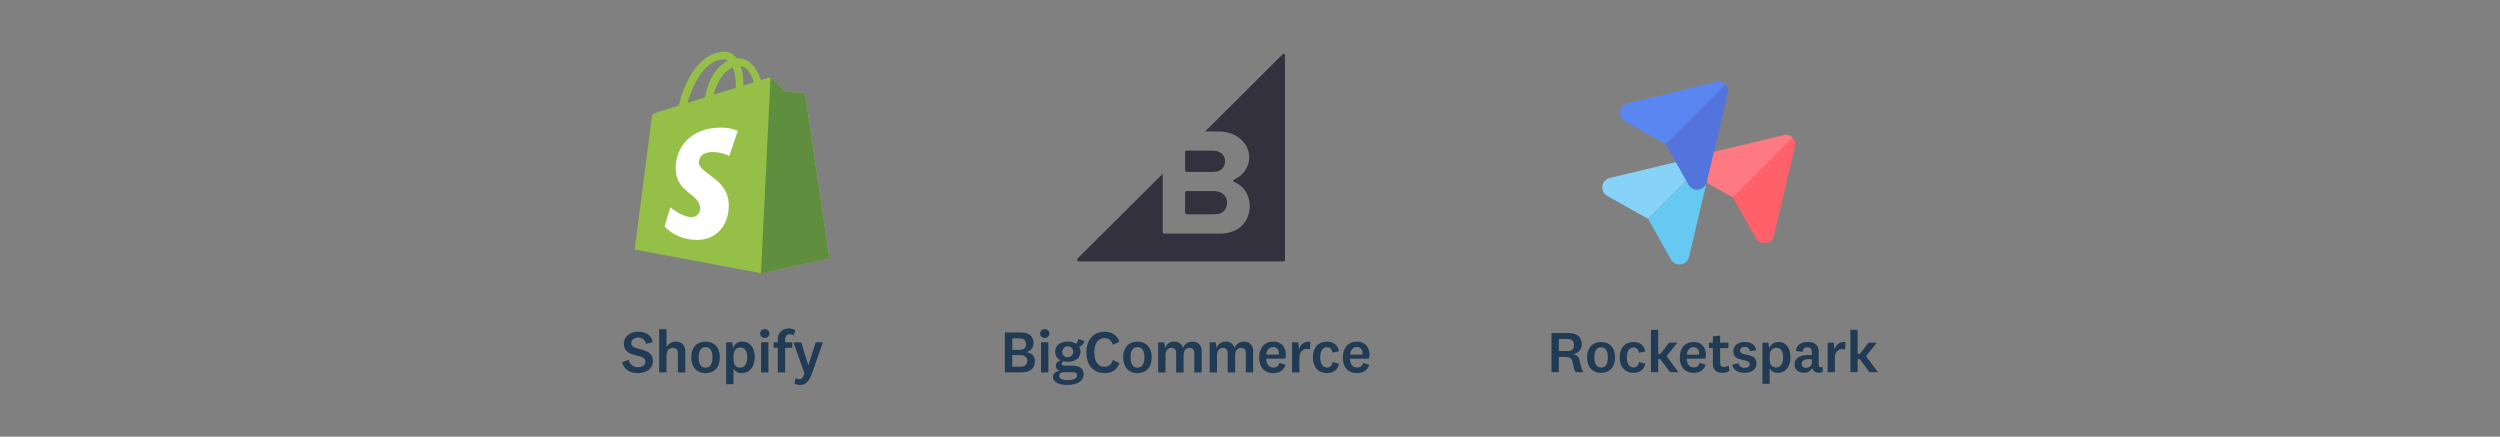 <?xml version="1.0" encoding="UTF-8"?><svg id="a" xmlns="http://www.w3.org/2000/svg" viewBox="0 0 1500 262"><rect x="0" y="0" width="1500" height="262" fill="#808080" stroke="none"/><defs><style>.cls-1{fill:#66c9f1;}.cls-2{fill:#fff;}.cls-3{fill:#fe7981;}.cls-4{fill:#fe616a;}.cls-5{fill:#213b55;}.cls-6{fill:#95bf46;}.cls-7{fill:#5374dd;}.cls-8{fill:#87d2f8;}.cls-9{fill:#5a86f1;}.cls-10{fill:#34313f;}.cls-11{fill:#5e8e3e;}</style></defs><g><path class="cls-6" d="M483.17,56.9c-.1-.59-.58-1.03-1.16-1.08-.48-.04-10.7-.79-10.7-.79,0,0-7.1-7.04-7.88-7.83-.85-.58-1.92-.71-2.89-.37-.08,.03-1.55,.48-3.97,1.22-2.37-6.83-6.55-13.09-13.91-13.09-.21,0-.41,0-.62,.01-1.56-2.34-4.13-3.81-6.92-3.97-17.15,0-25.33,21.43-27.9,32.32-6.66,2.07-11.39,3.54-11.99,3.73-3.71,1.16-3.84,1.29-4.32,4.78-.37,2.66-10.1,77.89-10.1,77.89l75.82,14.2,41.07-8.88s-14.42-97.49-14.51-98.16h0v.03Zm-30.78-7.55c-1.91,.59-4.07,1.26-6.41,1.99v-1.38c.07-3.51-.45-7.02-1.53-10.36,3.8,.48,6.32,4.8,7.95,9.76h0Zm-12.65-8.92c1.29,3.71,1.88,7.62,1.74,11.55v.74c-4.17,1.29-8.7,2.7-13.25,4.1,2.55-9.84,7.33-14.6,11.51-16.39h0Zm-5.1-4.82c.79,.01,1.56,.27,2.19,.74-5.5,2.59-11.39,9.1-13.87,22.11-3.63,1.12-7.18,2.22-10.47,3.25,2.92-9.92,9.83-26.08,22.15-26.08h0Z"/><path class="cls-11" d="M482,55.82c-.48-.04-10.7-.79-10.7-.79,0,0-7.1-7.04-7.88-7.83-.3-.27-.69-.45-1.1-.51l-5.73,117.25,41.07-8.88s-14.42-97.49-14.51-98.16c-.1-.59-.58-1.03-1.16-1.08"/><path class="cls-2" d="M442.66,78.52l-5.07,15.06c-3.08-1.51-6.46-2.32-9.88-2.37-7.98,0-8.37,5-8.37,6.26,0,6.88,17.94,9.51,17.94,25.64,0,12.68-8.04,20.85-18.89,20.85-13.02,0-19.67-8.1-19.67-8.1l3.48-11.51s6.84,5.88,12.61,5.88c2.81,.12,5.18-2.06,5.3-4.87v-.27c0-8.98-14.72-9.37-14.72-24.12,0-12.42,8.91-24.42,26.89-24.42,6.93,0,10.35,1.99,10.35,1.99"/></g><g><path class="cls-10" d="M723.22,78.58c.21-.12,.4-.26,.58-.41,15.14-15.09,30.29-30.19,45.43-45.28,.16-.19,.37-.36,.58-.49,.33-.23,.78-.16,1.03,.16,.11,.14,.15,.32,.14,.49v122.99c0,.44-.34,.81-.78,.81h0c-.19,0-.37,.01-.56,0h-122.17c-.59,.03-1.1-.42-1.14-1.01-.01-.33,.11-.64,.36-.86,.16-.19,.36-.37,.53-.55,12.21-12.14,24.41-24.3,36.62-36.44,4.39-4.36,8.77-8.72,13.14-13.09,.16-.16,.33-.32,.56-.55,.05,.16,.08,.32,.11,.49,.01,.26,0,.51,0,.77v32.77c0,.3,0,.6,.01,.9,0,.49,.41,.88,.89,.89,.19,0,.37,.01,.56,0h32.29c2.63,.05,5.25-.34,7.74-1.16,4.58-1.43,8.18-4.96,9.69-9.51,1.48-4.04,1.36-8.5-.36-12.46-1.38-3.4-4.04-6.13-7.41-7.59-.19-.08-.38-.16-.56-.27-.41-.18-.59-.66-.41-1.06,.08-.18,.21-.32,.38-.4,.22-.14,.45-.23,.69-.34,3.29-1.58,5.88-4.3,7.29-7.67,1.88-4.37,1.34-9.4-1.43-13.28-2.03-2.96-4.97-5.17-8.39-6.29-2.28-.82-4.67-1.25-7.1-1.27-2.48-.04-4.97-.03-7.46-.03h-.74l-.14-.29v.04Z"/><path class="cls-10" d="M720.75,128.59h-8.36c-1.03,0-1.34-.3-1.34-1.32v-11.43c0-.89,.32-1.19,1.23-1.19h16.1c.96,0,1.91,.14,2.82,.4,3.39,.86,5.54,4.18,4.95,7.62-.27,3.07-2.71,5.5-5.78,5.76-.69,.11-1.38,.11-2.08,.16h-7.54Z"/><path class="cls-10" d="M727.86,90.39c1.21-.01,2.41,.23,3.52,.73,2.12,.88,3.54,2.92,3.6,5.21,.37,3.32-2.01,6.3-5.33,6.67-.1,0-.19,.01-.3,.03-.64,.08-1.29,.12-1.95,.12h-15.4c-.47,0-.85-.34-.92-.79-.03-.18-.04-.37-.04-.55v-10.37c-.04-.53,.37-1,.89-1.03h.16c.93-.01,15.75,0,15.75,0h.01Z"/></g><g><path class="cls-9" d="M999.47,86.53c-8.07-4.55-16.14-9.1-24.2-13.66-2.89-1.44-4.07-4.95-2.65-7.84,.84-1.69,2.43-2.86,4.26-3.17,8.91-2.14,17.82-4.29,26.73-6.46,8.69-2.1,17.38-4.21,26.07-6.3,2.06-.63,4.29,.04,5.66,1.7-.4,.03-.58,.36-.82,.6-11.48,11.48-22.97,22.96-34.45,34.45-.21,.21-.4,.45-.59,.67h0Z"/><path class="cls-4" d="M1075.63,82.76c1.32,1.29,1.84,3.17,1.37,4.95-1.62,6.99-3.29,13.98-4.95,20.97-2.58,10.91-5.15,21.8-7.74,32.71-.55,2.44-2.59,4.25-5.07,4.48-2.37,.26-4.66-.95-5.8-3.03-4.03-7.14-8.06-14.29-12.07-21.45-.55-.97-1.08-1.96-1.62-2.93,.21-.22,.4-.44,.6-.64,11.54-11.54,23.07-23.08,34.61-34.61,.19-.19,.34-.44,.66-.44h.01Z"/><path class="cls-7" d="M999.47,86.53c.19-.22,.38-.47,.59-.67,11.48-11.48,22.97-22.97,34.45-34.45,.23-.23,.42-.58,.82-.6,1.29,1.23,1.82,3.06,1.38,4.8-1.69,7.33-3.44,14.65-5.17,21.97-1.03,4.34-2.06,8.7-3.08,13.05-.03,.15-.04,.29-.05,.44-.05,.11-.1,.23-.12,.34-.85,3.62-1.71,7.25-2.56,10.87-.58,2.44-1.23,4.87-1.67,7.33l-.38,.92c-.12,.19-.25,.37-.36,.56-1.27,1.99-3.58,3.06-5.91,2.77-1.97-.3-3.67-1.58-4.51-3.39-.29-.69-.69-1.32-1.15-1.89-.07-.21-.15-.41-.25-.62-1.47-2.62-2.92-5.25-4.43-7.84-.48-1-1.06-1.97-1.69-2.88-1.33-2.69-2.91-5.24-4.34-7.85-.52-.96-1.04-1.91-1.58-2.86h0Z"/><path class="cls-8" d="M1005.38,97.25c.64,.92,1.21,1.88,1.69,2.88,1.51,2.59,2.96,5.22,4.43,7.84,.1,.21,.18,.41,.25,.62-.4,.03-.58,.36-.82,.6-7.15,7.15-14.32,14.31-21.48,21.46-.21,.21-.4,.44-.59,.67-2.15-1.21-4.29-2.4-6.44-3.6-3.29-1.85-6.58-3.7-9.87-5.56-2.88-1.63-5.76-3.25-8.61-4.91-1.91-1.25-2.88-3.51-2.47-5.74,.38-2.44,2.28-4.36,4.7-4.81,3.54-.86,7.09-1.71,10.64-2.56,6.54-1.56,13.07-3.12,19.61-4.69,2.99-.71,5.98-1.45,8.96-2.18h0Z"/><path class="cls-1" d="M988.86,131.3c.19-.22,.38-.45,.59-.67,7.15-7.15,14.31-14.31,21.48-21.46,.23-.23,.42-.58,.82-.6,.48,.58,.86,1.21,1.15,1.89,.84,1.81,2.54,3.08,4.51,3.39,2.34,.3,4.63-.78,5.91-2.77,.11-.19,.23-.37,.36-.56-.51,2.22-1,4.45-1.52,6.67-2.3,9.79-4.62,19.57-6.93,29.34-.6,2.56-1.19,5.13-1.82,7.67-.77,3.18-3.97,5.13-7.14,4.34h-.01c-1.58-.37-2.91-1.41-3.67-2.84-4.36-7.7-8.7-15.4-13.03-23.11-.25-.42-.45-.89-.67-1.33v.03Z"/><path class="cls-3" d="M1024.06,109.62c.44-2.47,1.11-4.89,1.67-7.33,.85-3.62,1.7-7.25,2.56-10.87,.04-.12,.08-.23,.12-.34,3.96-.95,7.92-1.88,11.87-2.82,10-2.41,20.01-4.84,30.03-7.22,1.96-.51,4.03,.16,5.3,1.74-.32,0-.48,.25-.66,.44-11.54,11.54-23.08,23.07-34.61,34.61-.21,.21-.4,.42-.6,.64-3.74-2.1-7.48-4.21-11.22-6.3-1.49-.84-2.97-1.69-4.47-2.54h0Z"/></g><g><path class="cls-5" d="M373.29,217.34l3.99-1.51c.42,2.7,2.84,4.65,5.56,4.48,2.44,0,4.41-1.08,4.41-3.37,0-5.24-12.95-1.73-12.95-10.69,0-4.45,3.88-7.21,8.61-7.21s7.96,1.97,8.69,6.25l-4.1,1.04c-.27-2.28-2.28-3.93-4.56-3.77-2.55,0-4.17,1.37-4.17,3.34,0,5.28,12.99,1.58,12.99,10.8,0,4.66-4.13,7.18-8.98,7.18s-8.62-2.44-9.51-6.54h.01Z"/><path class="cls-5" d="M399.92,208.41c1-2.19,3.23-3.55,5.63-3.44,3.3,0,5.63,2.08,5.63,5.85v12.64h-4.45v-11.42c0-2.01-.89-3.34-2.95-3.34s-3.88,1.29-3.88,4.63v10.11h-4.41v-25.92h4.41v10.87h.01Z"/><path class="cls-5" d="M423.32,223.88c-5.1,0-8.58-3.41-8.58-9.47s3.48-9.44,8.58-9.44,8.58,3.41,8.58,9.44-3.44,9.47-8.58,9.47Zm0-15.61c-2.77,0-4.13,2.15-4.13,6.14s1.37,6.17,4.13,6.17,4.17-2.15,4.17-6.17-1.4-6.14-4.17-6.14h0Z"/><path class="cls-5" d="M439.83,208.77c.85-2.34,3.11-3.88,5.59-3.81,4.85,0,7.43,3.95,7.43,9.33,0,5.67-3.02,9.58-7.72,9.58-2.06,.14-4.02-.92-5.03-2.73v9.4h-4.41v-25.16h3.62l.51,3.37h.01Zm.29,7.37c0,3.08,1.93,4.45,3.88,4.45,2.59,0,4.34-2.08,4.34-6.14s-1.62-5.96-4.28-5.96c-2.01,0-3.95,1.58-3.95,4.99v2.66Z"/><path class="cls-5" d="M458.83,202.78c-1.47,.05-2.7-1.08-2.75-2.55s1.08-2.7,2.55-2.75h.21c1.47-.08,2.71,1.04,2.8,2.52,.08,1.47-1.04,2.71-2.52,2.8h-.27Zm2.22,2.6v18.05h-4.41v-18.05h4.41Z"/><path class="cls-5" d="M464.21,208.7v-3.3h2.48v-1.55c-.26-3.47,2.34-6.48,5.81-6.74,.26-.01,.53-.03,.79,0,1.37,0,2.73,.36,3.91,1.04l-1.08,3.19c-.63-.58-1.45-.86-2.3-.82-1.8,0-2.73,1.26-2.73,3.37v1.51h4.28v3.3h-4.28v14.75h-4.41v-14.75h-2.47Z"/><path class="cls-5" d="M489.45,205.39h4.3l-6.63,18.78c-1.84,5.1-3.95,6.83-7.25,6.83-1.14,0-2.25-.29-3.23-.86l.75-3.37c.6,.48,1.34,.75,2.11,.75,1.51,0,2.22-.71,3.19-3.41l-6.61-18.69h4.66l4.23,13.71h.07l4.37-13.71h.03Z"/></g><g><path class="cls-5" d="M615.78,211.29c3.12,.4,5.17,2.3,5.17,5.52,0,3.95-2.62,6.63-8.22,6.63h-9.8v-23.97h9.58c4.77,0,7.61,2.26,7.61,6.32,.14,2.65-1.73,4.97-4.34,5.41v.07h.01Zm-8.43-1.36h4.28c2.51,0,3.99-1.11,3.99-3.41s-1.44-3.52-3.95-3.52h-4.3v6.92h-.01Zm0,10.06h4.74c2.84,0,4.28-1.22,4.28-3.44s-1.47-3.48-4.28-3.48h-4.74v6.92h0Z"/><path class="cls-5" d="M626.8,202.78c-1.47,.05-2.7-1.08-2.75-2.55s1.08-2.7,2.55-2.75h.21c1.47-.08,2.71,1.04,2.8,2.52,.08,1.47-1.04,2.71-2.52,2.8h-.27Zm2.22,2.6v18.05h-4.41v-18.05h4.41Z"/><path class="cls-5" d="M640.23,230.98c-4.23,0-8.47-1.33-8.47-4.85,0-1.97,1.64-3.3,4.02-3.66-1.37-.36-2.32-1.6-2.3-3.02,.08-1.63,1.29-2.99,2.91-3.26-2.03-.9-3.32-2.95-3.26-5.17,0-3.88,3.02-6.07,7.54-6.07,1.78-.05,3.54,.41,5.06,1.33,.74-.81,1.16-1.85,1.18-2.95l3.7,1.26c-.26,1.67-1.53,3.02-3.19,3.37,.59,.9,.89,1.97,.86,3.06,0,3.95-3.19,6.07-7.61,6.07-.86,0-1.71-.1-2.55-.29-.64,.21-1.08,.79-1.08,1.47,0,.79,.62,1.15,1.55,1.15h4.92c4.41,0,6.67,1.86,6.67,5.13,0,4.77-5.06,6.43-9.94,6.43h0Zm.07-2.88c3.37,0,5.92-.89,5.92-2.86,0-1.22-.93-1.91-2.84-1.91h-5.13c-1.58,0-2.69,.79-2.69,2.15,0,1.84,2.08,2.62,4.74,2.62h-.01Zm.36-13.79c1.81,0,3.29-1.45,3.3-3.26,0-1.81-1.45-3.29-3.26-3.3-1.81,0-3.29,1.45-3.3,3.26-.18,1.64,1.01,3.12,2.66,3.3,.21,.03,.41,.03,.62,0h-.01Z"/><path class="cls-5" d="M662.67,199.05c4.56,0,7.65,2.15,8.98,5.96l-3.99,1.93c-.42-2.4-2.55-4.14-4.99-4.06-3.77,0-6.07,3.08-6.07,8.58s2.3,8.61,6.07,8.61c2.44,.05,4.56-1.69,4.99-4.08l3.99,1.91c-1.33,3.84-4.41,5.99-8.98,5.99-6.32,0-10.84-4.52-10.84-12.42s4.52-12.42,10.84-12.42Z"/><path class="cls-5" d="M682.47,223.88c-5.1,0-8.58-3.41-8.58-9.47s3.48-9.44,8.58-9.44,8.58,3.41,8.58,9.44-3.44,9.47-8.58,9.47Zm0-15.61c-2.77,0-4.13,2.15-4.13,6.14s1.37,6.17,4.13,6.17,4.17-2.15,4.17-6.17-1.4-6.14-4.17-6.14h0Z"/><path class="cls-5" d="M715.42,204.97c2.86-.22,5.36,1.93,5.58,4.81,.03,.3,.01,.6,0,.9v12.77h-4.41v-11.44c0-2.01-.79-3.3-2.91-3.3-1.86,0-3.52,1.29-3.52,4.59v10.16h-4.45v-11.44c0-2.01-.79-3.3-2.86-3.3-1.91,0-3.55,1.33-3.55,4.63v10.11h-4.41v-18.05h3.62l.53,3.48c.75-2.4,3.02-4,5.52-3.91,2.43-.15,4.63,1.45,5.24,3.81,.89-2.33,3.14-3.85,5.63-3.81h0Z"/><path class="cls-5" d="M746.32,204.97c2.86-.22,5.36,1.93,5.58,4.81,.03,.3,.01,.6,0,.9v12.77h-4.41v-11.44c0-2.01-.79-3.3-2.91-3.3-1.86,0-3.52,1.29-3.52,4.59v10.16h-4.45v-11.44c0-2.01-.79-3.3-2.86-3.3-1.91,0-3.55,1.33-3.55,4.63v10.11h-4.41v-18.05h3.62l.53,3.48c.75-2.4,3.02-4,5.52-3.91,2.43-.15,4.63,1.45,5.24,3.81,.89-2.33,3.14-3.85,5.63-3.81h0Z"/><path class="cls-5" d="M767.65,217.7l3.66,1.18c-.97,3.52-3.99,4.99-7.32,4.99-5.21,0-8.51-3.37-8.51-9.33s3.3-9.58,8.54-9.58c4.92,0,7.47,3.44,7.47,7.83,0,.81-.12,1.63-.36,2.4h-11.42c.11,3.34,1.69,5.32,4.3,5.32,1.75,.15,3.33-1.07,3.62-2.8h.01Zm-.4-4.95c.03-.3,.04-.6,.04-.89,.19-1.84-1.12-3.48-2.96-3.67-.12,0-.25-.01-.37-.01-2.37,0-3.88,1.73-4.17,4.59h7.46Z"/><path class="cls-5" d="M785.92,209.63c-.59-.16-1.21-.25-1.84-.25-2.51,0-4.45,1.84-4.45,5.35v8.72h-4.41v-18.05h3.73l.51,4.37c.49-3.1,3.4-5.19,6.5-4.7,.07,0,.15,.03,.22,.04l-.25,4.52h0Z"/><path class="cls-5" d="M796.18,204.97c4.08,0,6.78,2.33,7.14,5.81l-3.88,.82c.05-1.77-1.34-3.25-3.12-3.3h-.11c-2.73,0-4.08,2.48-4.08,6.14s1.36,6.1,4.13,6.1c1.8-.01,3.25-1.49,3.23-3.3v-.04l3.91,1.04c-.62,3.52-3.3,5.63-7.14,5.63-5.21,0-8.54-3.55-8.54-9.44s3.34-9.47,8.47-9.47h0Z"/><path class="cls-5" d="M817.86,217.7l3.66,1.18c-.97,3.52-3.99,4.99-7.32,4.99-5.21,0-8.51-3.37-8.51-9.33s3.3-9.58,8.54-9.58c4.92,0,7.47,3.44,7.47,7.83,0,.81-.12,1.63-.36,2.4h-11.42c.11,3.34,1.69,5.32,4.3,5.32,1.75,.15,3.33-1.07,3.62-2.8h.01Zm-.4-4.95c.03-.3,.04-.6,.04-.89,.19-1.84-1.12-3.48-2.96-3.67-.12,0-.25-.01-.37-.01-2.37,0-3.88,1.73-4.17,4.59h7.46Z"/></g><g><path class="cls-5" d="M945.38,223.29c-.52-.67-.88-1.48-1.01-2.32l-.85-3.73c-.52-2.43-1.8-3.06-4.04-3.06h-4.18v9.11h-4.4v-23.49h9.92c5.41,0,8.22,2.36,8.22,6.76,.12,3.07-2.22,5.67-5.28,5.91v.07c2.07,.14,3.76,1.74,4,3.8l1.1,4.4c.21,.95,.66,1.84,1.3,2.56h-4.78Zm-4.92-19.89h-5.17v7.21h5.21c2.67,0,3.93-1.23,3.93-3.66,0-2.25-1.26-3.55-3.97-3.55h0Z"/><path class="cls-5" d="M960.64,223.72c-4.99,0-8.4-3.34-8.4-9.28s3.41-9.25,8.4-9.25,8.4,3.34,8.4,9.25-3.37,9.28-8.4,9.28Zm0-15.3c-2.71,0-4.04,2.11-4.04,6.02s1.34,6.04,4.04,6.04,4.08-2.11,4.08-6.04-1.37-6.02-4.08-6.02Z"/><path class="cls-5" d="M980.09,205.19c4,0,6.65,2.29,7,5.7l-3.8,.81c.05-1.74-1.32-3.18-3.06-3.23h-.11c-2.67,0-4,2.43-4,6.02s1.33,5.98,4.04,5.98c1.77-.01,3.18-1.47,3.17-3.23v-.04l3.84,1.01c-.6,3.44-3.23,5.52-7,5.52-5.1,0-8.37-3.48-8.37-9.25s3.28-9.28,8.31-9.28h-.01Z"/><path class="cls-5" d="M1007.04,223.29h-5.06l-5.77-7.81h-1.3v7.81h-4.33v-25.4h4.33v14.38h1.37l5.24-6.69h4.89l-6.44,8.13,7.07,9.57h0Z"/><path class="cls-5" d="M1019.77,217.67l3.59,1.16c-.95,3.44-3.91,4.89-7.17,4.89-5.1,0-8.33-3.3-8.33-9.14s3.23-9.39,8.37-9.39c4.81,0,7.32,3.37,7.32,7.66,0,.79-.12,1.59-.36,2.36h-11.18c.11,3.28,1.66,5.21,4.22,5.21,1.71,.15,3.26-1.04,3.55-2.74h-.01Zm-.38-4.87c.03-.29,.04-.59,.04-.88,.19-1.8-1.11-3.41-2.91-3.6-.12,0-.25-.01-.37-.01-2.32,0-3.8,1.69-4.08,4.5h7.32Z"/><path class="cls-5" d="M1037.74,222.46c-1.25,.84-2.71,1.29-4.22,1.26-3.52,0-5.8-1.69-5.8-5.41v-9.46h-2.38v-3.23h2.38v-3.77l4.36-.56v4.33h4.96v3.23h-4.96v8.94c0,1.69,.88,2.4,2.25,2.4,1.01,0,2-.32,2.81-.92l.6,3.19h0Z"/><path class="cls-5" d="M1043.08,217.95c.33,1.71,1.88,2.91,3.62,2.78,1.86,0,3.1-.74,3.1-2.22,0-3.91-9.81-.81-9.81-7.7,0-3.59,3.03-5.63,6.85-5.63,4.04,0,6.44,1.8,6.85,5.03l-3.77,.45c-.1-1.49-1.38-2.65-2.88-2.55-.05,0-.12,0-.18,.01-1.75,0-2.81,.85-2.81,2.29,0,3.86,9.84,.6,9.84,7.7,0,3.62-3.06,5.59-7.25,5.59-3.77,0-6.72-1.69-7.35-4.85l3.77-.92h.01Z"/><path class="cls-5" d="M1061.54,208.92c.84-2.29,3.04-3.8,5.48-3.73,4.74,0,7.28,3.86,7.28,9.14,0,5.55-2.95,9.39-7.57,9.39-2.01,.14-3.93-.9-4.92-2.67v9.21h-4.33v-24.66h3.55l.49,3.3h.01Zm.29,7.22c0,3.03,1.89,4.36,3.8,4.36,2.54,0,4.25-2.04,4.25-6.02s-1.58-5.84-4.18-5.84c-1.97,0-3.86,1.55-3.86,4.89v2.6Z"/><path class="cls-5" d="M1091.27,219c0,1.01,.49,1.37,1.23,1.37,.37,0,.73-.12,1.01-.36l.18,2.96c-.77,.45-1.64,.69-2.54,.67-1.29,.08-2.54-.52-3.28-1.58-.22-.41-.4-.85-.52-1.3-.95,1.92-2.97,3.06-5.1,2.88-3.23,0-5.55-1.82-5.55-5.03,0-3.52,2.96-5.63,8.47-5.63,.64,0,1.29,.04,1.93,.11v-1.97c.15-1.34-.82-2.56-2.18-2.71-.19-.03-.38-.01-.58,0-1.4-.14-2.63,.88-2.78,2.26-.01,.16-.01,.34,0,.51l-4.08-.63c.36-3.41,3.12-5.39,7.07-5.39,4.4,0,6.67,1.97,6.67,5.7v8.13h.03Zm-4.15-3.4c-.38-.04-.92-.11-1.44-.11-3.1,0-4.74,.92-4.74,2.85-.01,1.3,1.03,2.36,2.32,2.38,.12,0,.23,0,.36-.03,1.89,.05,3.48-1.44,3.54-3.33,0-.18,0-.36-.03-.53v-1.23h0Z"/><path class="cls-5" d="M1107.08,209.75c-.59-.16-1.19-.25-1.8-.25-2.47,0-4.36,1.8-4.36,5.24v8.54h-4.33v-17.69h3.66l.49,4.29c.48-3.03,3.33-5.1,6.36-4.6,.07,0,.14,.03,.22,.04l-.25,4.43h0Z"/><path class="cls-5" d="M1126.71,223.29h-5.06l-5.77-7.81h-1.3v7.81h-4.33v-25.4h4.33v14.38h1.37l5.24-6.69h4.89l-6.44,8.13,7.07,9.57h0Z"/></g></svg>